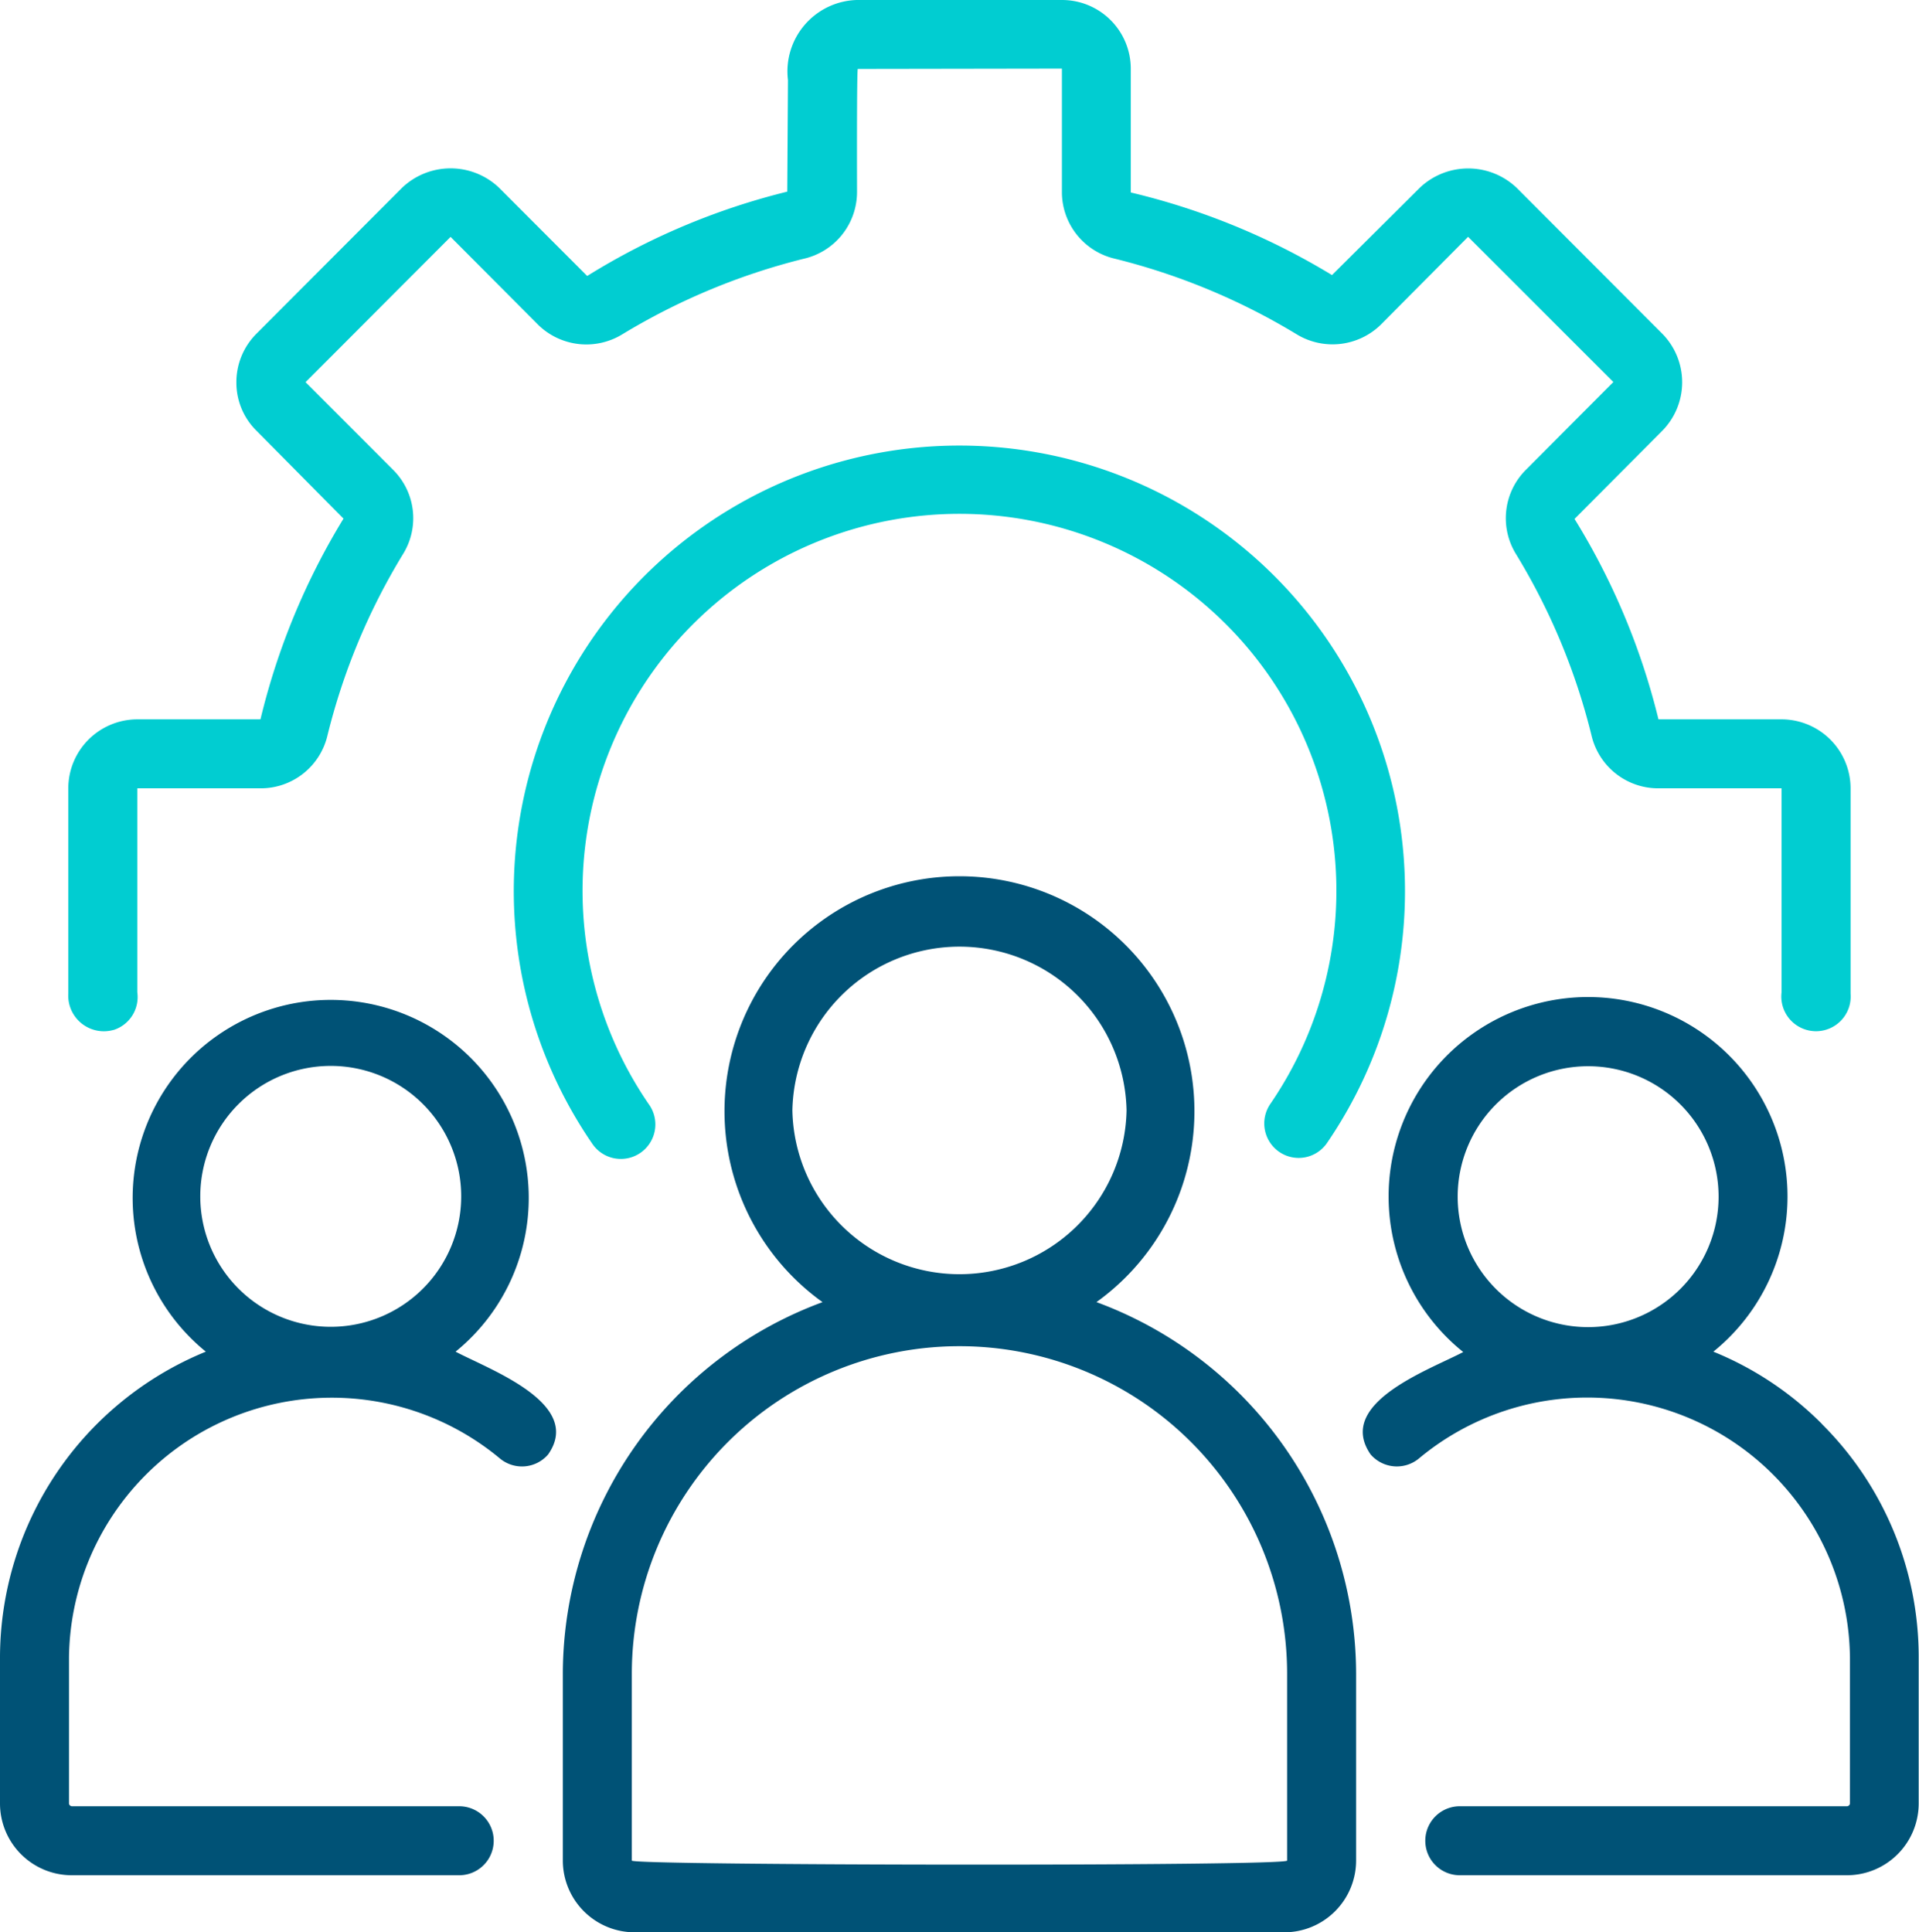 <svg xmlns="http://www.w3.org/2000/svg" width="30.038" height="30.243" viewBox="0 0 30.038 30.243">
  <g id="icon1" transform="translate(-4.19 -4)">
    <path id="Path_3648" data-name="Path 3648" d="M31.067,27.974a.538.538,0,0,0,.751-.138,6.975,6.975,0,1,0-11.506.005.54.54,0,1,0,.888-.614,5.9,5.9,0,1,1,9.729,0A.54.54,0,0,0,31.067,27.974Z" transform="translate(-6.856 -5.945)" fill="#01cdd1"/>
    <path id="Path_3649" data-name="Path 3649" d="M6.88,20.122a.541.541,0,0,0,.369-.59V16.34H9.183a1.073,1.073,0,0,0,1.043-.828,10.061,10.061,0,0,1,1.181-2.836,1.067,1.067,0,0,0-.151-1.319L9.883,9.982l2.27-2.274,1.379,1.384a1.078,1.078,0,0,0,1.314.138,10.253,10.253,0,0,1,2.832-1.179,1.072,1.072,0,0,0,.837-1.039c0-.043-.006-1.958.013-1.933l3.194-.005V7.013a1.071,1.071,0,0,0,.831,1.037,10.243,10.243,0,0,1,2.834,1.177,1.081,1.081,0,0,0,1.325-.143l1.368-1.377L30.354,9.98l-1.366,1.371a1.07,1.07,0,0,0-.156,1.326,10.057,10.057,0,0,1,1.179,2.832,1.073,1.073,0,0,0,1.043.831h1.933v3.192a.543.543,0,1,0,1.08.022V16.34a1.082,1.082,0,0,0-1.08-1.08l-1.927,0a10.853,10.853,0,0,0-1.314-3.137l1.366-1.372a1.083,1.083,0,0,0,.005-1.53L28.839,6.939a1.1,1.1,0,0,0-1.521.006L25.95,8.306A10.909,10.909,0,0,0,22.8,7.013V5.075A1.076,1.076,0,0,0,21.728,4H18.509a1.118,1.118,0,0,0-1.075,1.253L17.423,7a10.83,10.83,0,0,0-3.132,1.32L12.913,6.94a1.1,1.1,0,0,0-1.52,0L9.119,9.219A1.072,1.072,0,0,0,8.8,9.99a1.057,1.057,0,0,0,.315.753l1.362,1.375a10.9,10.9,0,0,0-1.3,3.142H7.249a1.082,1.082,0,0,0-1.08,1.08v3.213a.558.558,0,0,0,.711.568Z" transform="translate(-0.91)" fill="#01cdd1"/>
    <path id="Path_3650" data-name="Path 3650" d="M11.321,36.811a3.1,3.1,0,1,0-3.909,0A5.18,5.18,0,0,0,4.19,41.6v2.284a1.124,1.124,0,0,0,1.123,1.123h6.065a.54.54,0,0,0,0-1.08H5.313a.049.049,0,0,1-.043-.043V41.6a4.114,4.114,0,0,1,6.739-3.122.54.54,0,0,0,.761-.058C13.328,37.624,11.857,37.094,11.321,36.811Zm-1.954-.389a2.042,2.042,0,1,1,2.042-2.042,2.042,2.042,0,0,1-2.042,2.042Zm11.985-.386a3.678,3.678,0,1,0-4.287,0A6.213,6.213,0,0,0,13,41.854v2.918A1.124,1.124,0,0,0,14.124,45.9h10.17a1.124,1.124,0,0,0,1.123-1.123V41.854a6.213,6.213,0,0,0-4.065-5.819Zm-4.759-3a2.616,2.616,0,0,1,5.231,0A2.616,2.616,0,0,1,16.593,33.031Zm7.744,11.742c-.033.09-10.224.077-10.257,0V41.854a5.128,5.128,0,0,1,10.257,0Zm8.372-6.835a5.106,5.106,0,0,0-1.7-1.132,3.122,3.122,0,1,0-3.915.006c-.537.282-2,.8-1.452,1.6a.542.542,0,0,0,.761.064A4.113,4.113,0,0,1,33.147,41.6v2.284a.049.049,0,0,1-.043.043H27.04a.54.54,0,1,0,0,1.08H33.1a1.124,1.124,0,0,0,1.123-1.123V41.6a5.143,5.143,0,0,0-1.518-3.659Zm-3.66-1.516a2.042,2.042,0,1,1,2.042-2.042,2.042,2.042,0,0,1-2.042,2.042Z" transform="translate(0 -11.653)" fill="#005276"/>
  </g>
</svg>
